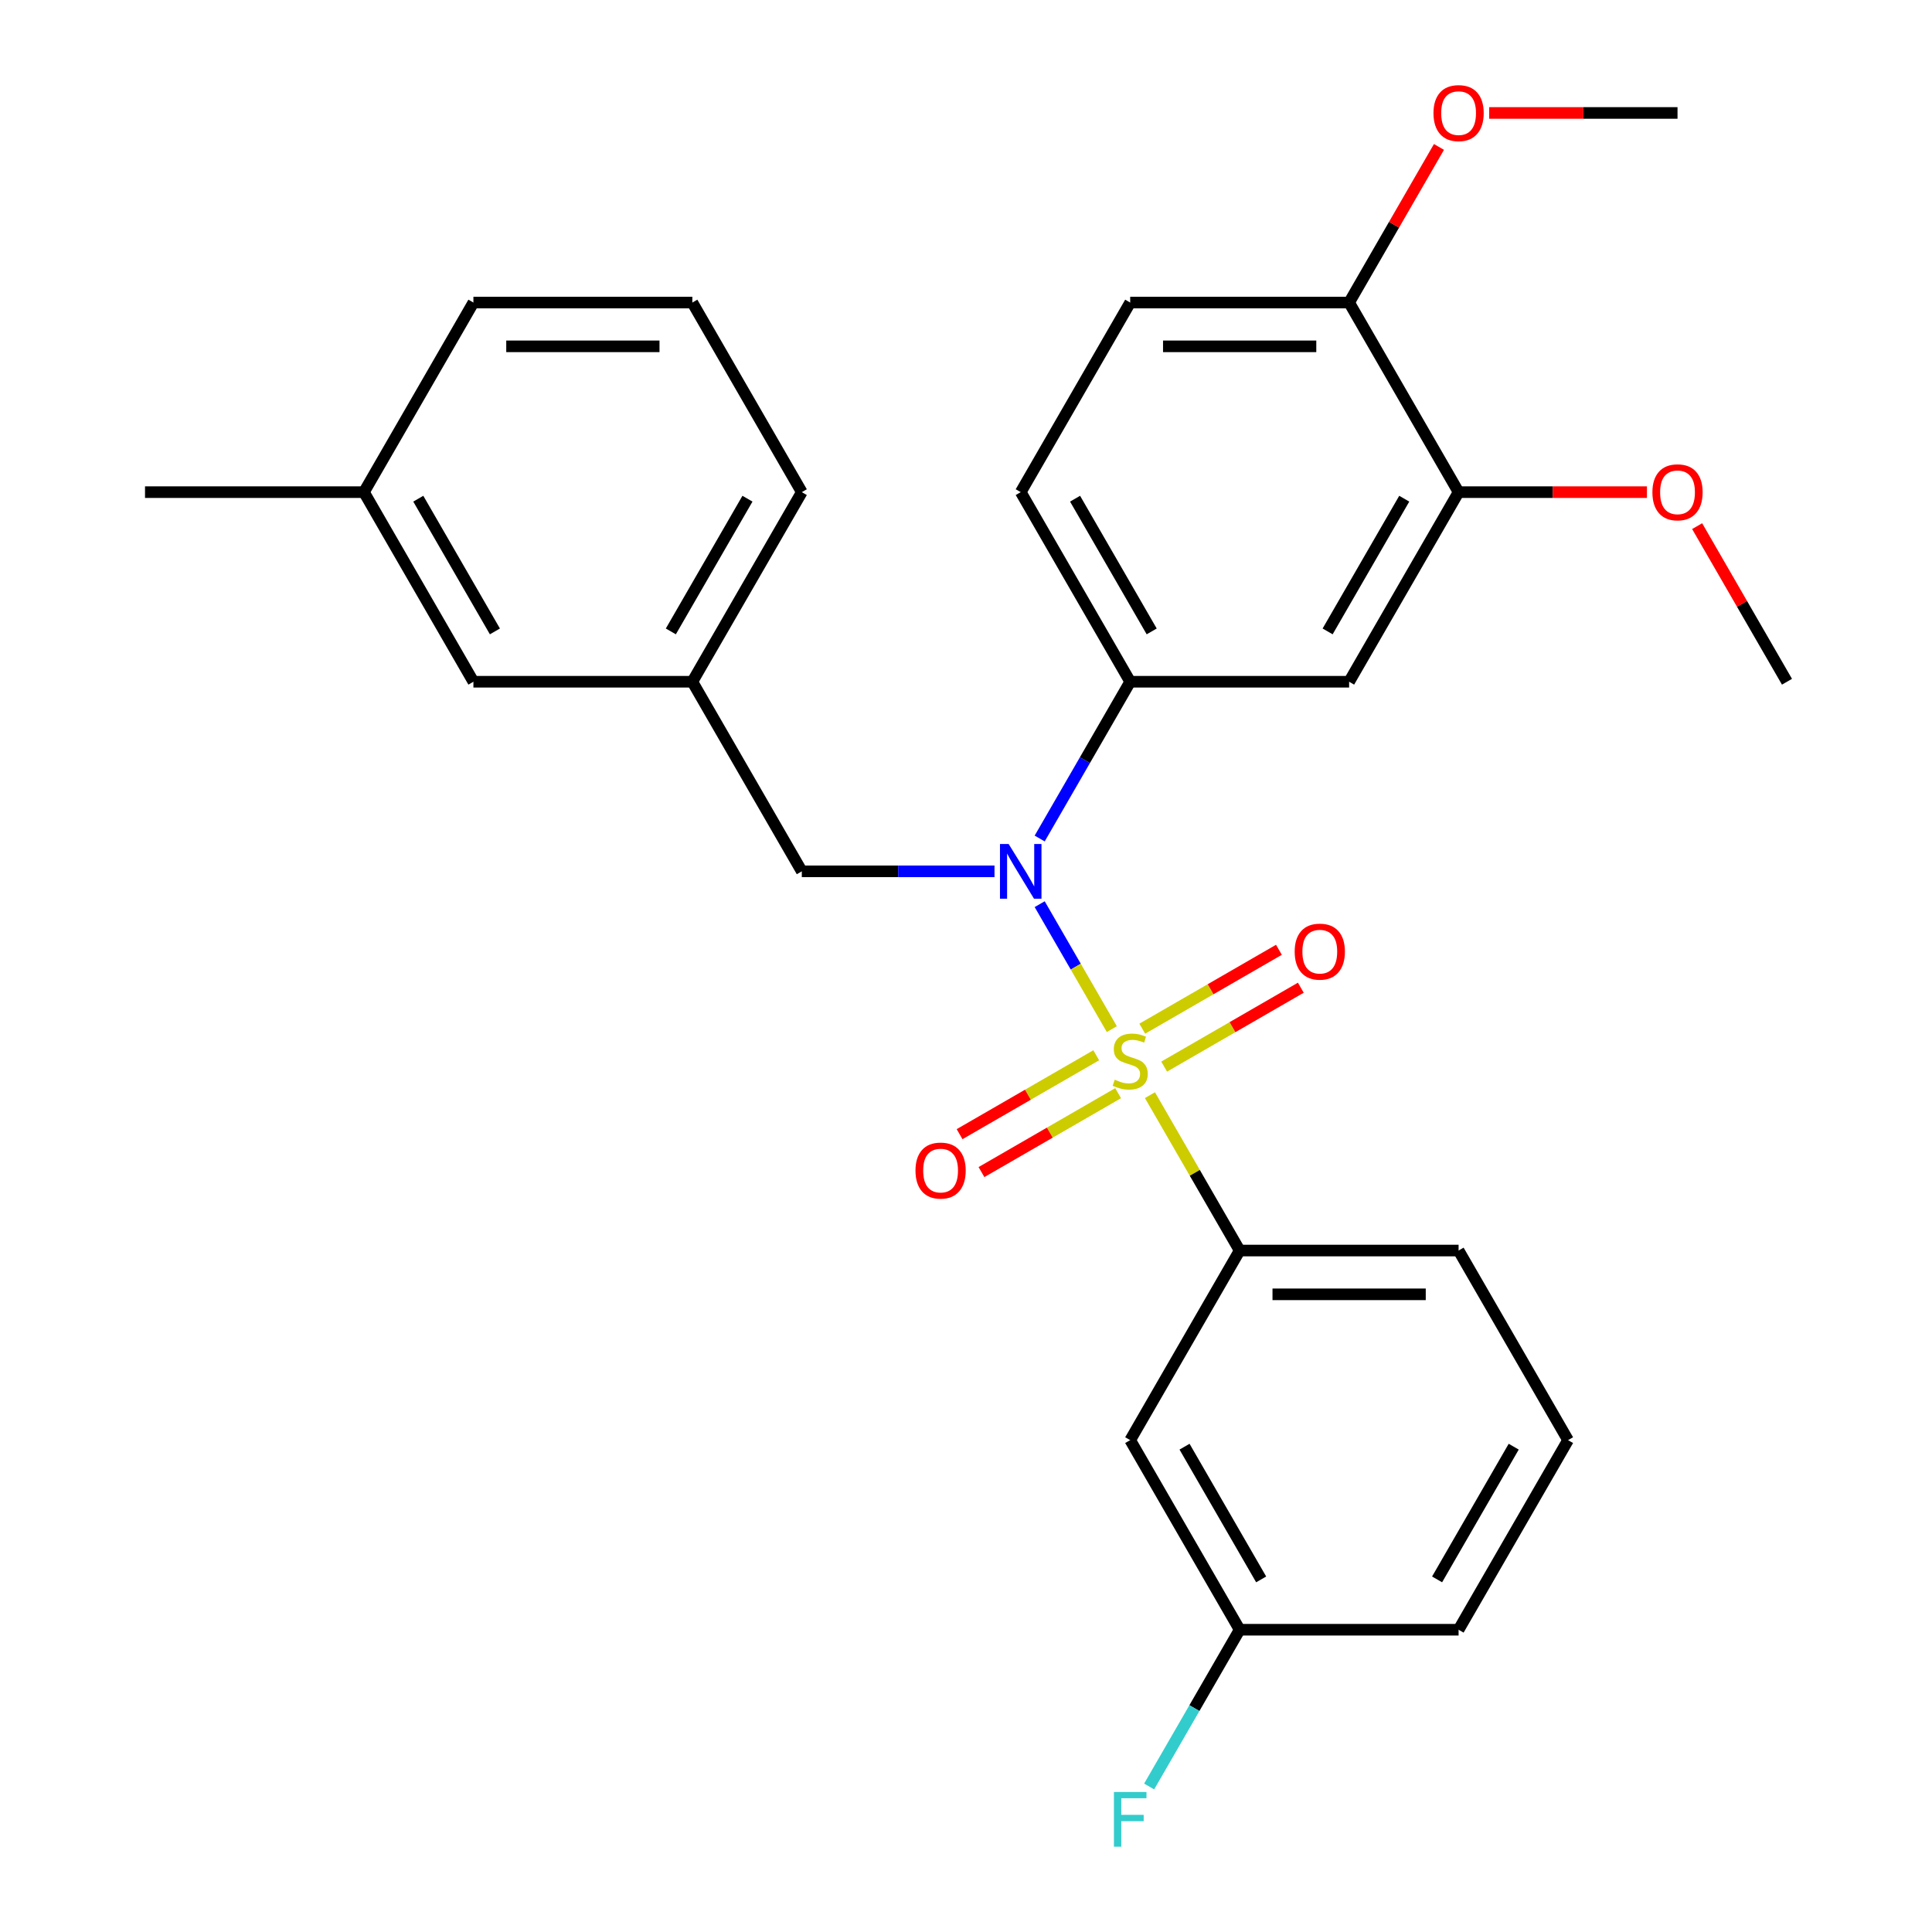 <?xml version='1.0' encoding='iso-8859-1'?>
<svg version='1.1' baseProfile='full'
              xmlns='http://www.w3.org/2000/svg'
                      xmlns:rdkit='http://www.rdkit.org/xml'
                      xmlns:xlink='http://www.w3.org/1999/xlink'
                  xml:space='preserve'
width='1000px' height='1000px' viewBox='0 0 1000 1000'>
<!-- END OF HEADER -->
<rect style='opacity:1.0;fill:#FFFFFF;stroke:none' width='1000' height='1000' x='0' y='0'> </rect>
<path class='bond-0' d='M 415.012,451.005 L 358.353,352.869' style='fill:none;fill-rule:evenodd;stroke:#000000;stroke-width:6px;stroke-linecap:butt;stroke-linejoin:miter;stroke-opacity:1' />
<path class='bond-1' d='M 415.012,451.005 L 464.884,451.005' style='fill:none;fill-rule:evenodd;stroke:#000000;stroke-width:6px;stroke-linecap:butt;stroke-linejoin:miter;stroke-opacity:1' />
<path class='bond-1' d='M 464.884,451.005 L 514.756,451.005' style='fill:none;fill-rule:evenodd;stroke:#0000FF;stroke-width:6px;stroke-linecap:butt;stroke-linejoin:miter;stroke-opacity:1' />
<path class='bond-2' d='M 538.14,434.012 L 561.564,393.441' style='fill:none;fill-rule:evenodd;stroke:#0000FF;stroke-width:6px;stroke-linecap:butt;stroke-linejoin:miter;stroke-opacity:1' />
<path class='bond-2' d='M 561.564,393.441 L 584.988,352.869' style='fill:none;fill-rule:evenodd;stroke:#000000;stroke-width:6px;stroke-linecap:butt;stroke-linejoin:miter;stroke-opacity:1' />
<path class='bond-3' d='M 538.14,467.998 L 556.812,500.338' style='fill:none;fill-rule:evenodd;stroke:#0000FF;stroke-width:6px;stroke-linecap:butt;stroke-linejoin:miter;stroke-opacity:1' />
<path class='bond-3' d='M 556.812,500.338 L 575.483,532.678' style='fill:none;fill-rule:evenodd;stroke:#CCCC00;stroke-width:6px;stroke-linecap:butt;stroke-linejoin:miter;stroke-opacity:1' />
<path class='bond-4' d='M 811.622,745.412 L 754.964,843.547' style='fill:none;fill-rule:evenodd;stroke:#000000;stroke-width:6px;stroke-linecap:butt;stroke-linejoin:miter;stroke-opacity:1' />
<path class='bond-4' d='M 783.496,748.8 L 743.835,817.495' style='fill:none;fill-rule:evenodd;stroke:#000000;stroke-width:6px;stroke-linecap:butt;stroke-linejoin:miter;stroke-opacity:1' />
<path class='bond-5' d='M 811.622,745.412 L 754.964,647.276' style='fill:none;fill-rule:evenodd;stroke:#000000;stroke-width:6px;stroke-linecap:butt;stroke-linejoin:miter;stroke-opacity:1' />
<path class='bond-6' d='M 602.567,552.076 L 637.934,531.657' style='fill:none;fill-rule:evenodd;stroke:#CCCC00;stroke-width:6px;stroke-linecap:butt;stroke-linejoin:miter;stroke-opacity:1' />
<path class='bond-6' d='M 637.934,531.657 L 673.3,511.238' style='fill:none;fill-rule:evenodd;stroke:#FF0000;stroke-width:6px;stroke-linecap:butt;stroke-linejoin:miter;stroke-opacity:1' />
<path class='bond-6' d='M 591.235,532.449 L 626.602,512.03' style='fill:none;fill-rule:evenodd;stroke:#CCCC00;stroke-width:6px;stroke-linecap:butt;stroke-linejoin:miter;stroke-opacity:1' />
<path class='bond-6' d='M 626.602,512.03 L 661.969,491.611' style='fill:none;fill-rule:evenodd;stroke:#FF0000;stroke-width:6px;stroke-linecap:butt;stroke-linejoin:miter;stroke-opacity:1' />
<path class='bond-7' d='M 567.409,546.205 L 532.042,566.624' style='fill:none;fill-rule:evenodd;stroke:#CCCC00;stroke-width:6px;stroke-linecap:butt;stroke-linejoin:miter;stroke-opacity:1' />
<path class='bond-7' d='M 532.042,566.624 L 496.675,587.043' style='fill:none;fill-rule:evenodd;stroke:#FF0000;stroke-width:6px;stroke-linecap:butt;stroke-linejoin:miter;stroke-opacity:1' />
<path class='bond-7' d='M 578.741,565.832 L 543.374,586.251' style='fill:none;fill-rule:evenodd;stroke:#CCCC00;stroke-width:6px;stroke-linecap:butt;stroke-linejoin:miter;stroke-opacity:1' />
<path class='bond-7' d='M 543.374,586.251 L 508.007,606.67' style='fill:none;fill-rule:evenodd;stroke:#FF0000;stroke-width:6px;stroke-linecap:butt;stroke-linejoin:miter;stroke-opacity:1' />
<path class='bond-8' d='M 595.214,566.853 L 618.431,607.065' style='fill:none;fill-rule:evenodd;stroke:#CCCC00;stroke-width:6px;stroke-linecap:butt;stroke-linejoin:miter;stroke-opacity:1' />
<path class='bond-8' d='M 618.431,607.065 L 641.647,647.276' style='fill:none;fill-rule:evenodd;stroke:#000000;stroke-width:6px;stroke-linecap:butt;stroke-linejoin:miter;stroke-opacity:1' />
<path class='bond-9' d='M 754.964,843.547 L 641.647,843.547' style='fill:none;fill-rule:evenodd;stroke:#000000;stroke-width:6px;stroke-linecap:butt;stroke-linejoin:miter;stroke-opacity:1' />
<path class='bond-10' d='M 641.647,843.547 L 584.988,745.412' style='fill:none;fill-rule:evenodd;stroke:#000000;stroke-width:6px;stroke-linecap:butt;stroke-linejoin:miter;stroke-opacity:1' />
<path class='bond-10' d='M 652.775,817.495 L 613.114,748.8' style='fill:none;fill-rule:evenodd;stroke:#000000;stroke-width:6px;stroke-linecap:butt;stroke-linejoin:miter;stroke-opacity:1' />
<path class='bond-11' d='M 641.647,843.547 L 618.223,884.119' style='fill:none;fill-rule:evenodd;stroke:#000000;stroke-width:6px;stroke-linecap:butt;stroke-linejoin:miter;stroke-opacity:1' />
<path class='bond-11' d='M 618.223,884.119 L 594.799,924.69' style='fill:none;fill-rule:evenodd;stroke:#33CCCC;stroke-width:6px;stroke-linecap:butt;stroke-linejoin:miter;stroke-opacity:1' />
<path class='bond-12' d='M 584.988,745.412 L 641.647,647.276' style='fill:none;fill-rule:evenodd;stroke:#000000;stroke-width:6px;stroke-linecap:butt;stroke-linejoin:miter;stroke-opacity:1' />
<path class='bond-13' d='M 584.988,156.598 L 698.305,156.598' style='fill:none;fill-rule:evenodd;stroke:#000000;stroke-width:6px;stroke-linecap:butt;stroke-linejoin:miter;stroke-opacity:1' />
<path class='bond-13' d='M 601.986,179.262 L 681.308,179.262' style='fill:none;fill-rule:evenodd;stroke:#000000;stroke-width:6px;stroke-linecap:butt;stroke-linejoin:miter;stroke-opacity:1' />
<path class='bond-14' d='M 584.988,156.598 L 528.329,254.734' style='fill:none;fill-rule:evenodd;stroke:#000000;stroke-width:6px;stroke-linecap:butt;stroke-linejoin:miter;stroke-opacity:1' />
<path class='bond-15' d='M 528.329,254.734 L 584.988,352.869' style='fill:none;fill-rule:evenodd;stroke:#000000;stroke-width:6px;stroke-linecap:butt;stroke-linejoin:miter;stroke-opacity:1' />
<path class='bond-15' d='M 556.455,258.122 L 596.116,326.817' style='fill:none;fill-rule:evenodd;stroke:#000000;stroke-width:6px;stroke-linecap:butt;stroke-linejoin:miter;stroke-opacity:1' />
<path class='bond-16' d='M 584.988,352.869 L 698.305,352.869' style='fill:none;fill-rule:evenodd;stroke:#000000;stroke-width:6px;stroke-linecap:butt;stroke-linejoin:miter;stroke-opacity:1' />
<path class='bond-17' d='M 358.353,352.869 L 415.012,254.734' style='fill:none;fill-rule:evenodd;stroke:#000000;stroke-width:6px;stroke-linecap:butt;stroke-linejoin:miter;stroke-opacity:1' />
<path class='bond-17' d='M 347.225,326.817 L 386.886,258.122' style='fill:none;fill-rule:evenodd;stroke:#000000;stroke-width:6px;stroke-linecap:butt;stroke-linejoin:miter;stroke-opacity:1' />
<path class='bond-18' d='M 358.353,352.869 L 245.036,352.869' style='fill:none;fill-rule:evenodd;stroke:#000000;stroke-width:6px;stroke-linecap:butt;stroke-linejoin:miter;stroke-opacity:1' />
<path class='bond-19' d='M 415.012,254.734 L 358.353,156.598' style='fill:none;fill-rule:evenodd;stroke:#000000;stroke-width:6px;stroke-linecap:butt;stroke-linejoin:miter;stroke-opacity:1' />
<path class='bond-20' d='M 245.036,352.869 L 188.378,254.734' style='fill:none;fill-rule:evenodd;stroke:#000000;stroke-width:6px;stroke-linecap:butt;stroke-linejoin:miter;stroke-opacity:1' />
<path class='bond-20' d='M 256.165,326.817 L 216.504,258.122' style='fill:none;fill-rule:evenodd;stroke:#000000;stroke-width:6px;stroke-linecap:butt;stroke-linejoin:miter;stroke-opacity:1' />
<path class='bond-21' d='M 358.353,156.598 L 245.036,156.598' style='fill:none;fill-rule:evenodd;stroke:#000000;stroke-width:6px;stroke-linecap:butt;stroke-linejoin:miter;stroke-opacity:1' />
<path class='bond-21' d='M 341.356,179.262 L 262.034,179.262' style='fill:none;fill-rule:evenodd;stroke:#000000;stroke-width:6px;stroke-linecap:butt;stroke-linejoin:miter;stroke-opacity:1' />
<path class='bond-22' d='M 188.378,254.734 L 245.036,156.598' style='fill:none;fill-rule:evenodd;stroke:#000000;stroke-width:6px;stroke-linecap:butt;stroke-linejoin:miter;stroke-opacity:1' />
<path class='bond-23' d='M 188.378,254.734 L 75.06,254.734' style='fill:none;fill-rule:evenodd;stroke:#000000;stroke-width:6px;stroke-linecap:butt;stroke-linejoin:miter;stroke-opacity:1' />
<path class='bond-24' d='M 698.305,352.869 L 754.964,254.734' style='fill:none;fill-rule:evenodd;stroke:#000000;stroke-width:6px;stroke-linecap:butt;stroke-linejoin:miter;stroke-opacity:1' />
<path class='bond-24' d='M 687.177,326.817 L 726.838,258.122' style='fill:none;fill-rule:evenodd;stroke:#000000;stroke-width:6px;stroke-linecap:butt;stroke-linejoin:miter;stroke-opacity:1' />
<path class='bond-25' d='M 698.305,156.598 L 754.964,254.734' style='fill:none;fill-rule:evenodd;stroke:#000000;stroke-width:6px;stroke-linecap:butt;stroke-linejoin:miter;stroke-opacity:1' />
<path class='bond-26' d='M 698.305,156.598 L 721.556,116.327' style='fill:none;fill-rule:evenodd;stroke:#000000;stroke-width:6px;stroke-linecap:butt;stroke-linejoin:miter;stroke-opacity:1' />
<path class='bond-26' d='M 721.556,116.327 L 744.806,76.055' style='fill:none;fill-rule:evenodd;stroke:#FF0000;stroke-width:6px;stroke-linecap:butt;stroke-linejoin:miter;stroke-opacity:1' />
<path class='bond-27' d='M 754.964,254.734 L 803.706,254.734' style='fill:none;fill-rule:evenodd;stroke:#000000;stroke-width:6px;stroke-linecap:butt;stroke-linejoin:miter;stroke-opacity:1' />
<path class='bond-27' d='M 803.706,254.734 L 852.448,254.734' style='fill:none;fill-rule:evenodd;stroke:#FF0000;stroke-width:6px;stroke-linecap:butt;stroke-linejoin:miter;stroke-opacity:1' />
<path class='bond-28' d='M 878.438,272.327 L 901.689,312.598' style='fill:none;fill-rule:evenodd;stroke:#FF0000;stroke-width:6px;stroke-linecap:butt;stroke-linejoin:miter;stroke-opacity:1' />
<path class='bond-28' d='M 901.689,312.598 L 924.94,352.869' style='fill:none;fill-rule:evenodd;stroke:#000000;stroke-width:6px;stroke-linecap:butt;stroke-linejoin:miter;stroke-opacity:1' />
<path class='bond-29' d='M 770.797,58.462 L 819.539,58.462' style='fill:none;fill-rule:evenodd;stroke:#FF0000;stroke-width:6px;stroke-linecap:butt;stroke-linejoin:miter;stroke-opacity:1' />
<path class='bond-29' d='M 819.539,58.462 L 868.281,58.462' style='fill:none;fill-rule:evenodd;stroke:#000000;stroke-width:6px;stroke-linecap:butt;stroke-linejoin:miter;stroke-opacity:1' />
<path class='bond-30' d='M 641.647,647.276 L 754.964,647.276' style='fill:none;fill-rule:evenodd;stroke:#000000;stroke-width:6px;stroke-linecap:butt;stroke-linejoin:miter;stroke-opacity:1' />
<path class='bond-30' d='M 658.644,669.94 L 737.966,669.94' style='fill:none;fill-rule:evenodd;stroke:#000000;stroke-width:6px;stroke-linecap:butt;stroke-linejoin:miter;stroke-opacity:1' />
<path  class='atom-1' d='M 522.069 436.845
L 531.349 451.845
Q 532.269 453.325, 533.749 456.005
Q 535.229 458.685, 535.309 458.845
L 535.309 436.845
L 539.069 436.845
L 539.069 465.165
L 535.189 465.165
L 525.229 448.765
Q 524.069 446.845, 522.829 444.645
Q 521.629 442.445, 521.269 441.765
L 521.269 465.165
L 517.589 465.165
L 517.589 436.845
L 522.069 436.845
' fill='#0000FF'/>
<path  class='atom-3' d='M 576.988 558.86
Q 577.308 558.98, 578.628 559.54
Q 579.948 560.1, 581.388 560.46
Q 582.868 560.78, 584.308 560.78
Q 586.988 560.78, 588.548 559.5
Q 590.108 558.18, 590.108 555.9
Q 590.108 554.34, 589.308 553.38
Q 588.548 552.42, 587.348 551.9
Q 586.148 551.38, 584.148 550.78
Q 581.628 550.02, 580.108 549.3
Q 578.628 548.58, 577.548 547.06
Q 576.508 545.54, 576.508 542.98
Q 576.508 539.42, 578.908 537.22
Q 581.348 535.02, 586.148 535.02
Q 589.428 535.02, 593.148 536.58
L 592.228 539.66
Q 588.828 538.26, 586.268 538.26
Q 583.508 538.26, 581.988 539.42
Q 580.468 540.54, 580.508 542.5
Q 580.508 544.02, 581.268 544.94
Q 582.068 545.86, 583.188 546.38
Q 584.348 546.9, 586.268 547.5
Q 588.828 548.3, 590.348 549.1
Q 591.868 549.9, 592.948 551.54
Q 594.068 553.14, 594.068 555.9
Q 594.068 559.82, 591.428 561.94
Q 588.828 564.02, 584.468 564.02
Q 581.948 564.02, 580.028 563.46
Q 578.148 562.94, 575.908 562.02
L 576.988 558.86
' fill='#CCCC00'/>
<path  class='atom-4' d='M 670.124 492.562
Q 670.124 485.762, 673.484 481.962
Q 676.844 478.162, 683.124 478.162
Q 689.404 478.162, 692.764 481.962
Q 696.124 485.762, 696.124 492.562
Q 696.124 499.442, 692.724 503.362
Q 689.324 507.242, 683.124 507.242
Q 676.884 507.242, 673.484 503.362
Q 670.124 499.482, 670.124 492.562
M 683.124 504.042
Q 687.444 504.042, 689.764 501.162
Q 692.124 498.242, 692.124 492.562
Q 692.124 487.002, 689.764 484.202
Q 687.444 481.362, 683.124 481.362
Q 678.804 481.362, 676.444 484.162
Q 674.124 486.962, 674.124 492.562
Q 674.124 498.282, 676.444 501.162
Q 678.804 504.042, 683.124 504.042
' fill='#FF0000'/>
<path  class='atom-5' d='M 473.852 605.879
Q 473.852 599.079, 477.212 595.279
Q 480.572 591.479, 486.852 591.479
Q 493.132 591.479, 496.492 595.279
Q 499.852 599.079, 499.852 605.879
Q 499.852 612.759, 496.452 616.679
Q 493.052 620.559, 486.852 620.559
Q 480.612 620.559, 477.212 616.679
Q 473.852 612.799, 473.852 605.879
M 486.852 617.359
Q 491.172 617.359, 493.492 614.479
Q 495.852 611.559, 495.852 605.879
Q 495.852 600.319, 493.492 597.519
Q 491.172 594.679, 486.852 594.679
Q 482.532 594.679, 480.172 597.479
Q 477.852 600.279, 477.852 605.879
Q 477.852 611.599, 480.172 614.479
Q 482.532 617.359, 486.852 617.359
' fill='#FF0000'/>
<path  class='atom-22' d='M 855.281 254.814
Q 855.281 248.014, 858.641 244.214
Q 862.001 240.414, 868.281 240.414
Q 874.561 240.414, 877.921 244.214
Q 881.281 248.014, 881.281 254.814
Q 881.281 261.694, 877.881 265.614
Q 874.481 269.494, 868.281 269.494
Q 862.041 269.494, 858.641 265.614
Q 855.281 261.734, 855.281 254.814
M 868.281 266.294
Q 872.601 266.294, 874.921 263.414
Q 877.281 260.494, 877.281 254.814
Q 877.281 249.254, 874.921 246.454
Q 872.601 243.614, 868.281 243.614
Q 863.961 243.614, 861.601 246.414
Q 859.281 249.214, 859.281 254.814
Q 859.281 260.534, 861.601 263.414
Q 863.961 266.294, 868.281 266.294
' fill='#FF0000'/>
<path  class='atom-24' d='M 741.964 58.542
Q 741.964 51.742, 745.324 47.943
Q 748.684 44.142, 754.964 44.142
Q 761.244 44.142, 764.604 47.943
Q 767.964 51.742, 767.964 58.542
Q 767.964 65.422, 764.564 69.343
Q 761.164 73.222, 754.964 73.222
Q 748.724 73.222, 745.324 69.343
Q 741.964 65.463, 741.964 58.542
M 754.964 70.022
Q 759.284 70.022, 761.604 67.142
Q 763.964 64.222, 763.964 58.542
Q 763.964 52.983, 761.604 50.182
Q 759.284 47.343, 754.964 47.343
Q 750.644 47.343, 748.284 50.142
Q 745.964 52.943, 745.964 58.542
Q 745.964 64.263, 748.284 67.142
Q 750.644 70.022, 754.964 70.022
' fill='#FF0000'/>
<path  class='atom-28' d='M 576.568 927.523
L 593.408 927.523
L 593.408 930.763
L 580.368 930.763
L 580.368 939.363
L 591.968 939.363
L 591.968 942.643
L 580.368 942.643
L 580.368 955.843
L 576.568 955.843
L 576.568 927.523
' fill='#33CCCC'/>
</svg>
